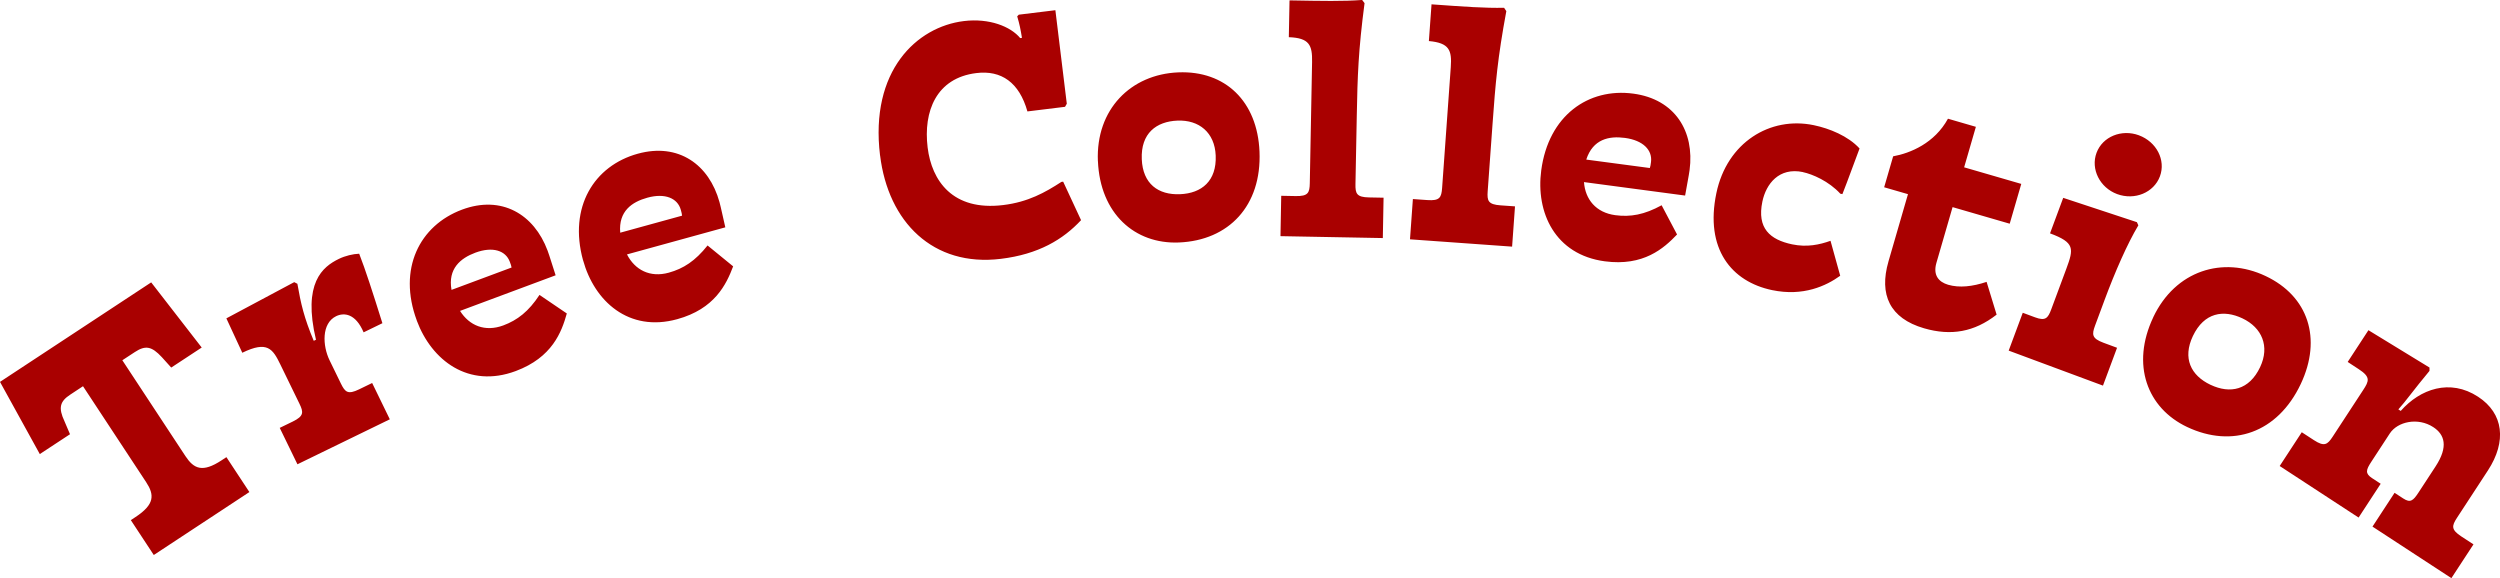 <svg id="Layer_2" xmlns="http://www.w3.org/2000/svg" viewBox="0 0 536.42 124.06"><defs><style>.cls-1{fill:#a90000;stroke-width:0}</style></defs><g id="_デザイン"><path class="cls-1" d="M33 119.09l-4.93-7.49 1.02-.67c4.13-2.72 4.06-4.76 2.26-7.49L17.81 82.87l-2.73 1.8c-2.22 1.46-2.61 2.81-1.24 5.73l1.18 2.77-6.48 4.26L0 81.94l32.44-21.35 10.84 13.98-6.54 4.3-2.01-2.23c-2.2-2.37-3.53-2.59-5.81-1.09l-2.67 1.75 13.54 20.57c1.8 2.73 3.65 3.61 7.77.89l1.02-.67 4.93 7.49-9.14 6.02-2.22 1.46-9.14 6.02zM60.02 91.81l2.8-1.36c2.39-1.17 2.33-1.98 1.43-3.83l-4.09-8.4c-1.63-3.35-2.77-5.16-8.17-2.53l-3.42-7.38 14.56-7.77.68.35c.74 4.29 1.45 7.32 3.51 12.24l.48-.23c-2.9-12.2 1.42-15.66 4.91-17.35 1.37-.67 3.04-1.06 4.36-1.11 1.36 3.48 2.84 8.09 4.98 14.91l-4.03 1.96c-1.73-4.06-4.2-4.29-5.91-3.46-3.14 1.53-2.92 6.33-1.39 9.47l2.43 4.99c.9 1.84 1.5 2.4 3.9 1.23l2.8-1.36 3.79 7.79-19.82 9.65-3.79-7.79zM89.44 68.79c-4.14-11.11.59-20.41 9.7-23.81 8.47-3.16 15.45.98 18.36 8.81.45 1.21 1.05 3.26 1.72 5.28l-20.51 7.64c1.98 3.15 5.35 4.57 9.27 3.12 3.06-1.14 5.45-3 7.78-6.55l5.86 3.98c-1.11 3.98-3.13 9.44-10.97 12.36-10.11 3.77-18.04-2.28-21.22-10.83zm20.33-11.38c-.09-.45-.14-.6-.38-1.24-.9-2.42-3.67-3.33-7.38-1.96-3.2 1.19-5.94 3.43-5.13 7.99l12.89-4.8zM125.1 55.84c-3.14-11.43 2.38-20.28 11.76-22.86 8.72-2.4 15.3 2.33 17.52 10.39.34 1.25.76 3.34 1.25 5.41l-21.1 5.81c1.7 3.32 4.93 5.03 8.96 3.92 3.15-.87 5.69-2.51 8.33-5.84l5.49 4.48c-1.46 3.87-3.95 9.13-12.01 11.34-10.4 2.86-17.77-3.86-20.19-12.65zm21.25-9.55c-.05-.46-.09-.61-.27-1.27-.69-2.49-3.37-3.65-7.18-2.6-3.3.91-6.22 2.89-5.82 7.51l13.26-3.65zM188.83 33.36c-2.22-18.18 7.88-27.61 17.99-28.84 5.43-.66 10.02 1.15 12.08 3.65l.38-.05c-.31-1.88-.5-2.85-1.02-4.62l.34-.35 7.85-.96 2.45 20.07-.38.66-8.07.99c-1.75-6.22-5.6-8.89-10.96-8.23-8.6 1.05-11.4 8.21-10.45 15.98.87 7.09 5.34 13.67 16.21 12.34 5.36-.65 9.01-2.71 12.49-4.97l.38-.05 3.84 8.26c-3.86 4.15-9.14 7.32-17.21 8.3-14.56 1.78-24.17-7.92-25.91-22.18zM235.57 34.57c-.46-11.09 7.06-18.62 17.24-19.04 10.1-.42 16.99 6.22 17.44 17 .48 11.62-6.59 19.06-17.29 19.5-9.49.39-16.91-6.22-17.38-17.46zm17.64 7.1c4.63-.19 7.87-2.84 7.64-8.3-.2-4.94-3.59-7.69-8.22-7.49-4.48.19-7.88 2.68-7.64 8.3.22 5.24 3.51 7.69 8.22 7.49zM274.9 42.01l3.12.06c2.66.05 2.98-.7 3.02-2.76l.49-25.99c.07-3.65-.59-5.18-4.99-5.34l.15-7.9c7.07.13 11.55.22 15.58-.09l.52.69c-1.33 10.16-1.51 15.55-1.67 24.22l-.28 14.59c-.04 2.05.25 2.82 2.91 2.87l3.12.06-.16 8.66-21.96-.41.16-8.66zM303.16 42.71l3.11.22c2.65.19 3.01-.55 3.16-2.59l1.86-25.93c.26-3.64-.31-5.2-4.7-5.6l.57-7.88c7.05.51 11.52.83 15.57.74l.48.72c-1.87 10.08-2.33 15.45-2.95 24.1l-1.05 14.55c-.15 2.05.1 2.83 2.75 3.02l3.11.22-.62 8.64-21.91-1.57.62-8.64zM330.7 36.55c1.56-11.75 10.1-17.75 19.75-16.46 8.96 1.19 13.18 8.12 12.08 16.4-.17 1.28-.6 3.37-.96 5.47l-21.7-2.89c.27 3.72 2.58 6.55 6.72 7.1 3.24.43 6.22-.09 9.94-2.13l3.31 6.27c-2.85 2.99-7.2 6.86-15.49 5.76-10.7-1.42-14.86-10.49-13.65-19.53zm23.3-.5c.14-.44.16-.59.25-1.27.34-2.56-1.68-4.67-5.6-5.19-3.39-.45-6.85.24-8.29 4.65l13.63 1.81zM386.85 36.92c-5.13-1.07-7.91 2.54-8.7 6.33-1.2 5.73 1.63 8.18 6.39 9.18 3.2.67 5.89.07 8.23-.76l2.08 7.5c-3.01 2.17-7.92 4.48-14.62 3.08-8.7-1.82-14.46-8.84-11.95-20.82 2.27-10.86 11.53-16.53 20.9-14.57 3.35.7 7.36 2.31 9.82 5-1.21 3.16-2.37 6.49-3.68 9.79l-.45-.09c-2.47-2.69-5.96-4.19-8.04-4.63zM405.2 56.11l4.19-14.45-5.11-1.48 1.93-6.64c3.68-.67 8.89-2.81 11.76-8.07l5.99 1.74-2.52 8.69 12.26 3.56-2.48 8.54-12.26-3.56-3.47 11.97c-.76 2.63.48 4.09 2.52 4.69 2.41.7 5.19.4 8.25-.62l2.15 7.03c-4.81 3.75-9.8 4.6-15.57 2.93-7.37-2.14-9.69-7.24-7.64-14.32zM451.54 64.46l-2.01 5.41c-.71 1.92-.69 2.74 1.8 3.67l2.92 1.08-3.02 8.12L431 75.23l3.02-8.12 2.64.98c2.21.82 2.76.21 3.47-1.71l3.23-8.69c1.61-4.35 1.85-5.64-3.49-7.62l2.83-7.62 15.81 5.22.31.68c-2.34 3.91-4.98 9.91-7.28 16.1zm7.4-35.43c3.78 1.4 5.81 5.32 4.51 8.81-1.3 3.49-5.42 5.2-9.19 3.8-3.7-1.38-5.71-5.36-4.41-8.85s5.39-5.13 9.1-3.76zM462.01 68.08c4.75-10.03 14.91-13.21 24.12-8.85 9.14 4.32 12.15 13.4 7.54 23.16-4.97 10.51-14.69 13.81-24.38 9.23-8.59-4.06-12.08-13.37-7.27-23.54zm12.31 14.49c4.19 1.98 8.29 1.15 10.63-3.8 2.11-4.46.4-8.47-3.8-10.46-4.05-1.92-8.22-1.28-10.63 3.8-2.24 4.74-.46 8.44 3.79 10.46zM493.88 92.74l2.61 1.7c2.23 1.45 2.9.98 4.02-.73l6.53-9.99c1.29-1.97 1.66-2.82-.95-4.52l-2.35-1.54 4.45-6.81 13.1 8.01v.72c-3.43 4.12-5.12 6.56-6.68 8.26l.51.33c4.17-4.72 10.56-6.99 16.6-3.04 5.47 3.57 6.18 9.58 2.11 15.81l-6.65 10.18c-1.12 1.72-1.28 2.52.94 3.98l2.61 1.7-4.74 7.25-16.93-11.06 4.74-7.25 1.85 1.21c1.53 1 2.13.49 3.26-1.23l3.7-5.66c2.78-4.26 1.92-6.83-.5-8.41-3.31-2.16-7.66-1.19-9.33 1.35l-3.99 6.11c-1.12 1.72-1.35 2.48.18 3.48l1.85 1.21-4.74 7.25-16.93-11.06 4.74-7.25z"/></g></svg>